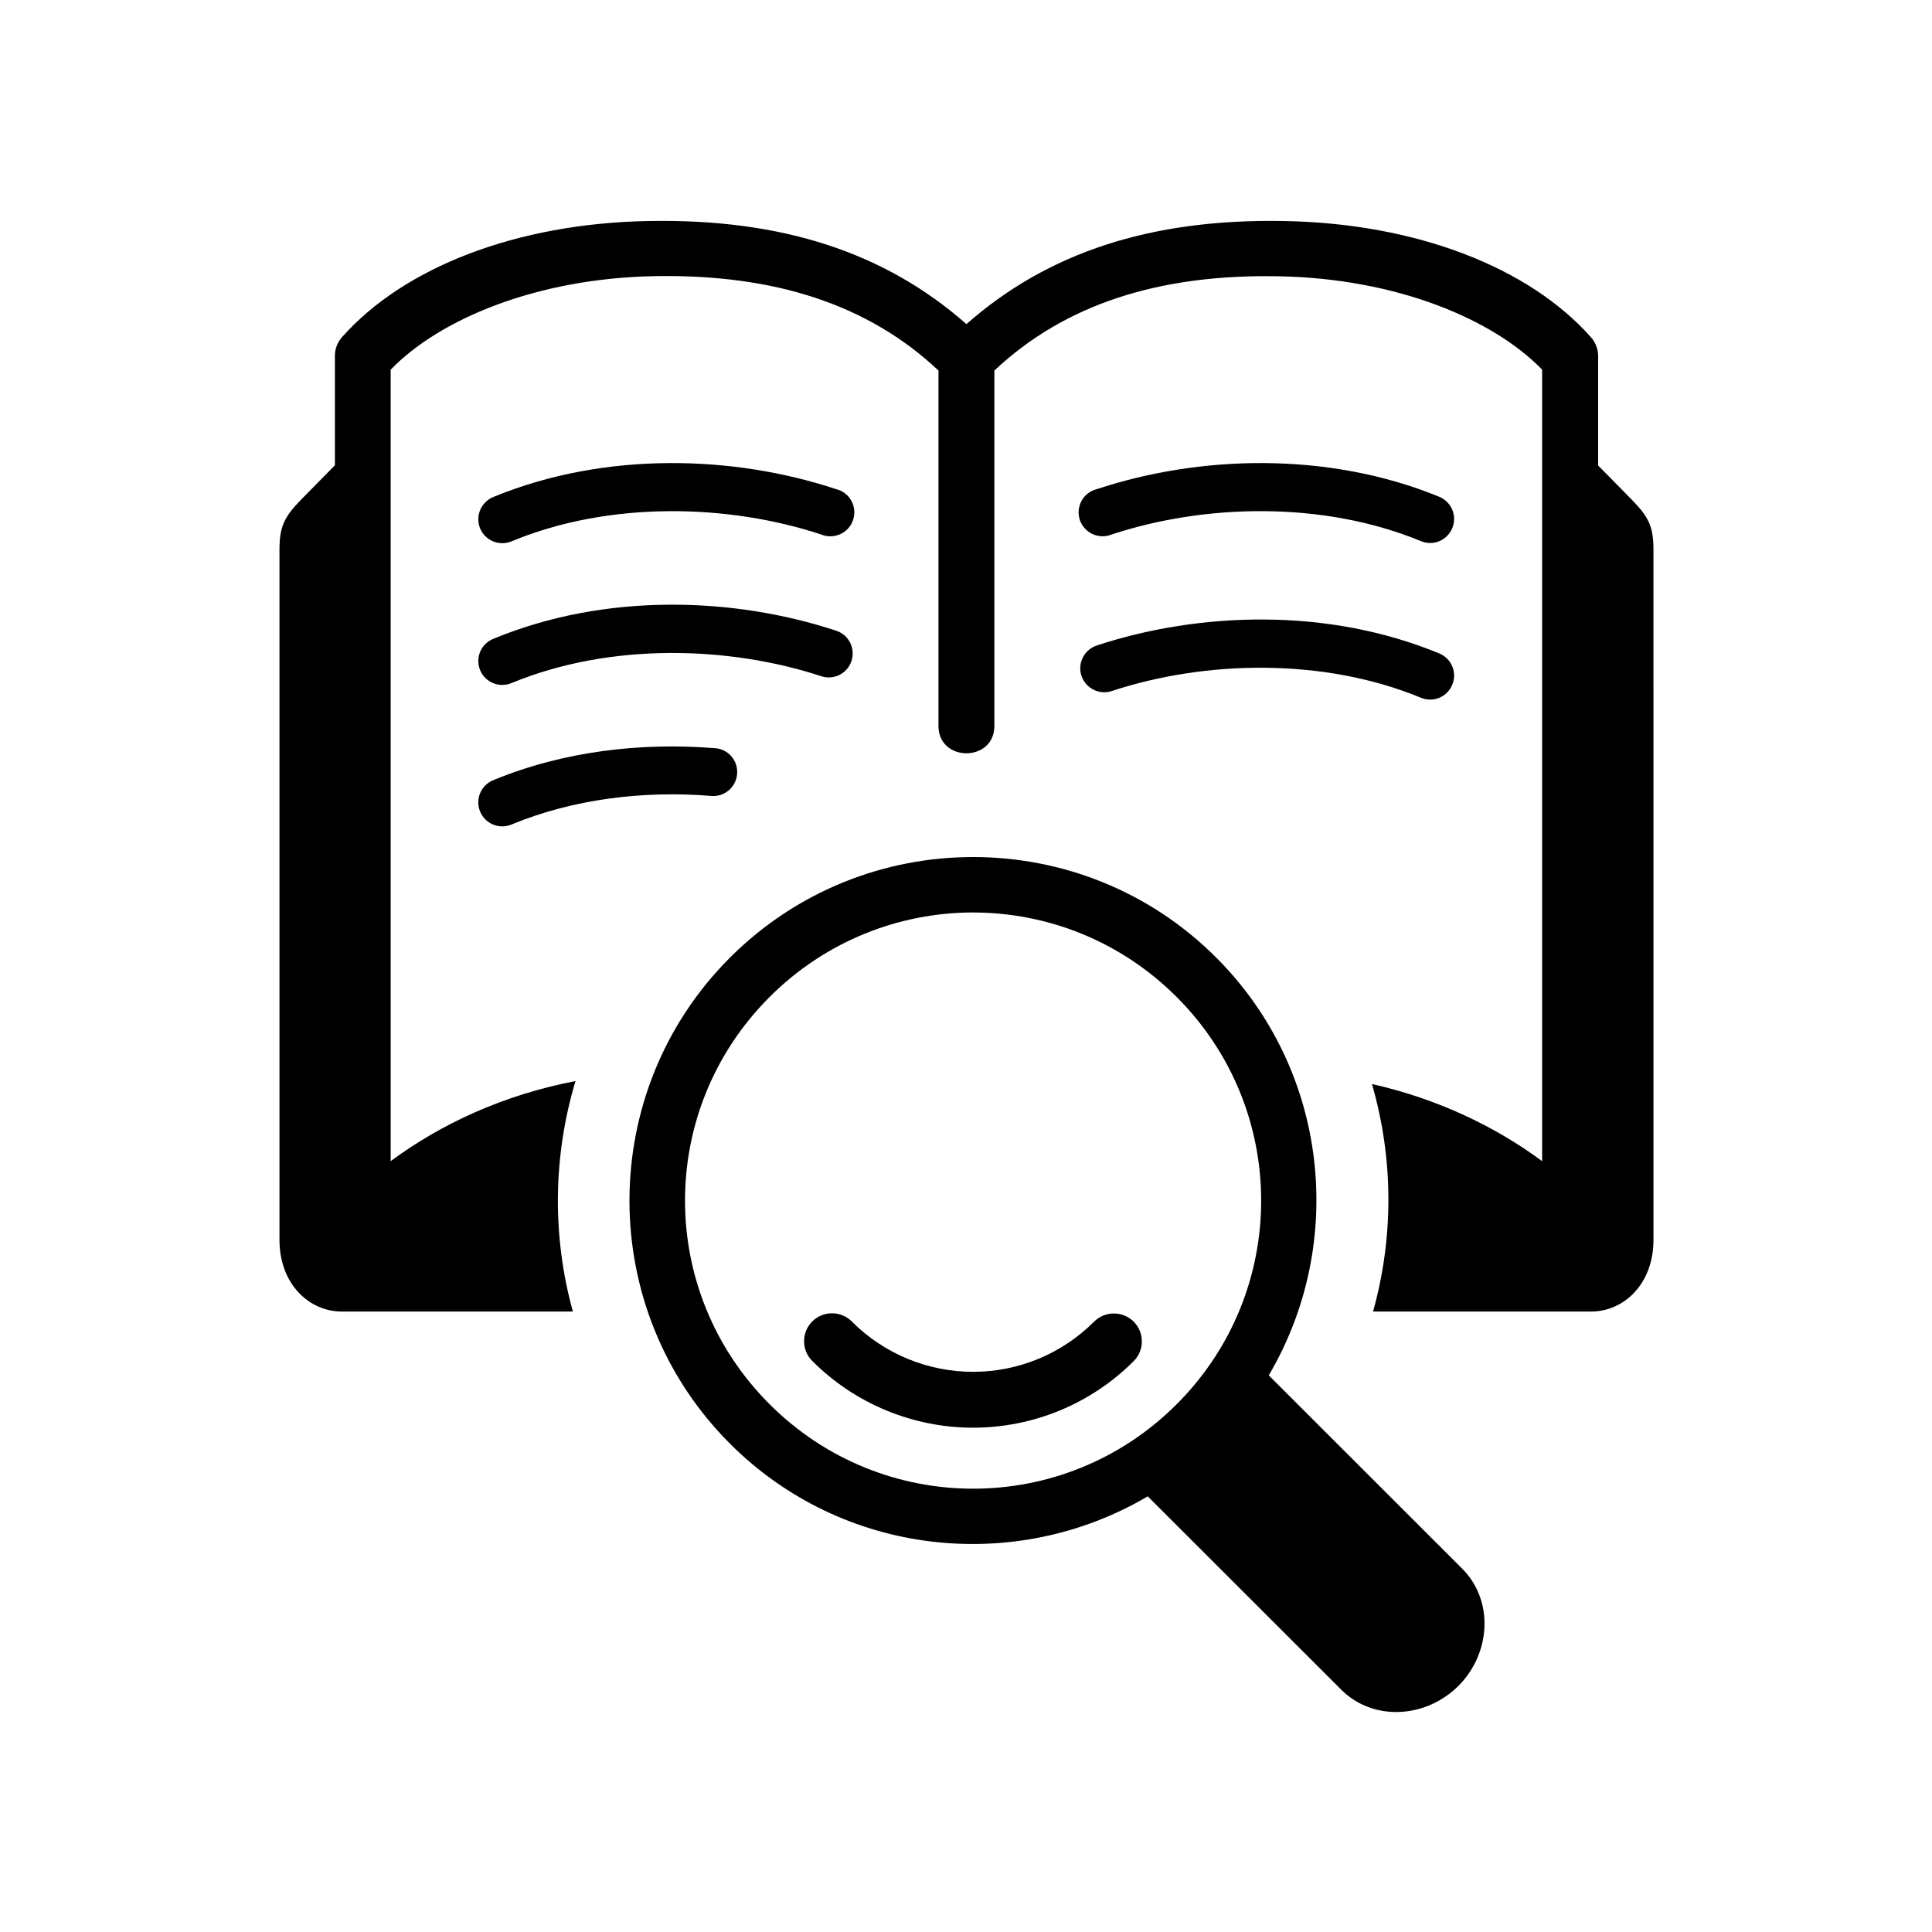 <?xml version="1.0" encoding="UTF-8"?>
<!-- Uploaded to: SVG Repo, www.svgrepo.com, Generator: SVG Repo Mixer Tools -->
<svg fill="#000000" width="800px" height="800px" version="1.1" viewBox="144 144 512 512" xmlns="http://www.w3.org/2000/svg">
 <g fill-rule="evenodd">
  <path d="m316 202.57c-35.227 0.609-65.02 12.332-81.375 30.789-1.191 1.344-1.871 3.094-1.871 4.898v29.043l-8.922 9.07c-4.484 4.606-5.769 7.144-5.769 13.297v182.87c0 11.895 7.992 19.031 16.473 19.031h61.281c-5.531-20.027-5.269-41.195 0.699-61.078-19.004 3.644-35.652 11.34-48.98 21.227l-0.004-209.75c12.77-13.207 38.289-24.199 70.008-24.789 31.75-0.555 56.562 7.523 75.168 25.016v93.652c-0.527 10.379 15.328 10.379 14.805 0l0.004-93.648c18.605-17.492 43.449-25.566 75.168-24.984 31.719 0.555 57.227 11.547 69.996 24.754v209.75c-12.422-9.188-27.727-16.531-45.102-20.438 5.715 19.684 5.805 40.559 0.297 60.293h57.816c8.508 0 16.496-7.137 16.496-19.031l-0.004-182.88c0-6.152-1.281-8.688-5.805-13.297l-8.855-9.008v-29.098c-0.035-1.801-0.699-3.555-1.926-4.898-16.336-18.457-46.184-30.18-81.375-30.789-35.184-0.637-62.539 8.309-84.109 27.324-21.574-19.012-48.93-27.965-84.113-27.324z"/>
  <path d="m401.86 385.82c19.535 0 39.047 7.469 53.969 22.391 29.859 29.859 29.859 78.078 0 107.93-29.859 29.859-78.051 29.824-107.9-0.027-29.859-29.852-29.859-78.023 0-107.88 14.918-14.926 34.43-22.391 53.93-22.422zm0-14.695c-23.32 0-46.652 8.895-64.41 26.652-35.512 35.512-35.512 93.301 0 128.81 29.977 29.973 75.777 34.578 110.71 13.961l51.242 51.199c8.488 8.516 22.457 7.637 31.086-0.961 8.605-8.605 9.477-22.598 0.996-31.086l-51.254-51.219c20.613-34.93 16.027-80.766-13.938-110.73-17.758-17.758-41.078-26.629-64.434-26.629z"/>
  <path d="m359.17 494.28c-2.832 2.949-2.766 7.617 0.141 10.441 11.285 11.285 26.625 17.633 42.57 17.633 15.941 0 31.246-6.324 42.531-17.609 2.918-2.887 2.918-7.578 0.035-10.496-2.918-2.887-7.609-2.887-10.496 0-8.516 8.516-20.027 13.297-32.07 13.297-12.047 0-23.594-4.781-32.098-13.297-2.914-2.969-7.723-2.941-10.613 0.031z"/>
  <path d="m321.16 304.25c-15.637 0.117-31.523 2.887-46.332 9.008-3.324 1.281-4.953 5.039-3.59 8.336 1.344 3.297 5.16 4.809 8.43 3.383 26.098-10.758 57.551-9.797 81.957-1.781 3.359 1.109 6.941-0.699 8.016-4.023 1.113-3.352-0.699-6.938-4.023-8.016-13.578-4.492-28.867-7.027-44.457-6.906z"/>
  <path d="m479.12 308.18c-15.602-0.117-30.906 2.418-44.465 6.879-3.324 1.109-5.16 4.695-4.059 8.027 1.113 3.32 4.703 5.156 8.027 4.047 24.402-8.051 55.828-9.008 81.949 1.781 3.234 1.34 6.941-0.172 8.285-3.441 1.367-3.234-0.172-6.938-3.41-8.297-14.816-6.113-30.738-8.914-46.328-8.996z"/>
  <path d="m479.12 266.72c-15.602-0.117-30.906 2.418-44.465 6.914-3.59 0.867-5.633 4.629-4.496 8.129 1.172 3.5 5.051 5.273 8.465 3.875 24.402-8.051 55.828-9.008 81.949 1.773 3.234 1.344 6.941-0.172 8.285-3.438 1.367-3.234-0.172-6.93-3.41-8.309-14.816-6.078-30.738-8.828-46.328-8.945z"/>
  <path d="m333.25 342.26c-19.328-1.516-39.766 0.762-58.43 8.457-3.324 1.289-4.953 5.043-3.59 8.336 1.344 3.297 5.16 4.844 8.43 3.41 16.445-6.789 34.988-8.949 52.598-7.551 3.59 0.438 6.824-2.215 7.086-5.832 0.293-3.586-2.473-6.703-6.094-6.82z"/>
  <path d="m321.16 266.72c-15.637 0.117-31.523 2.867-46.332 8.949-3.324 1.309-4.953 5.07-3.59 8.367 1.344 3.269 5.16 4.809 8.43 3.383 26.098-10.789 57.551-9.824 81.957-1.773 3.41 1.398 7.316-0.375 8.453-3.875 1.172-3.5-0.895-7.262-4.461-8.129-13.578-4.504-28.867-7.039-44.457-6.922z"/>
 </g>
</svg>